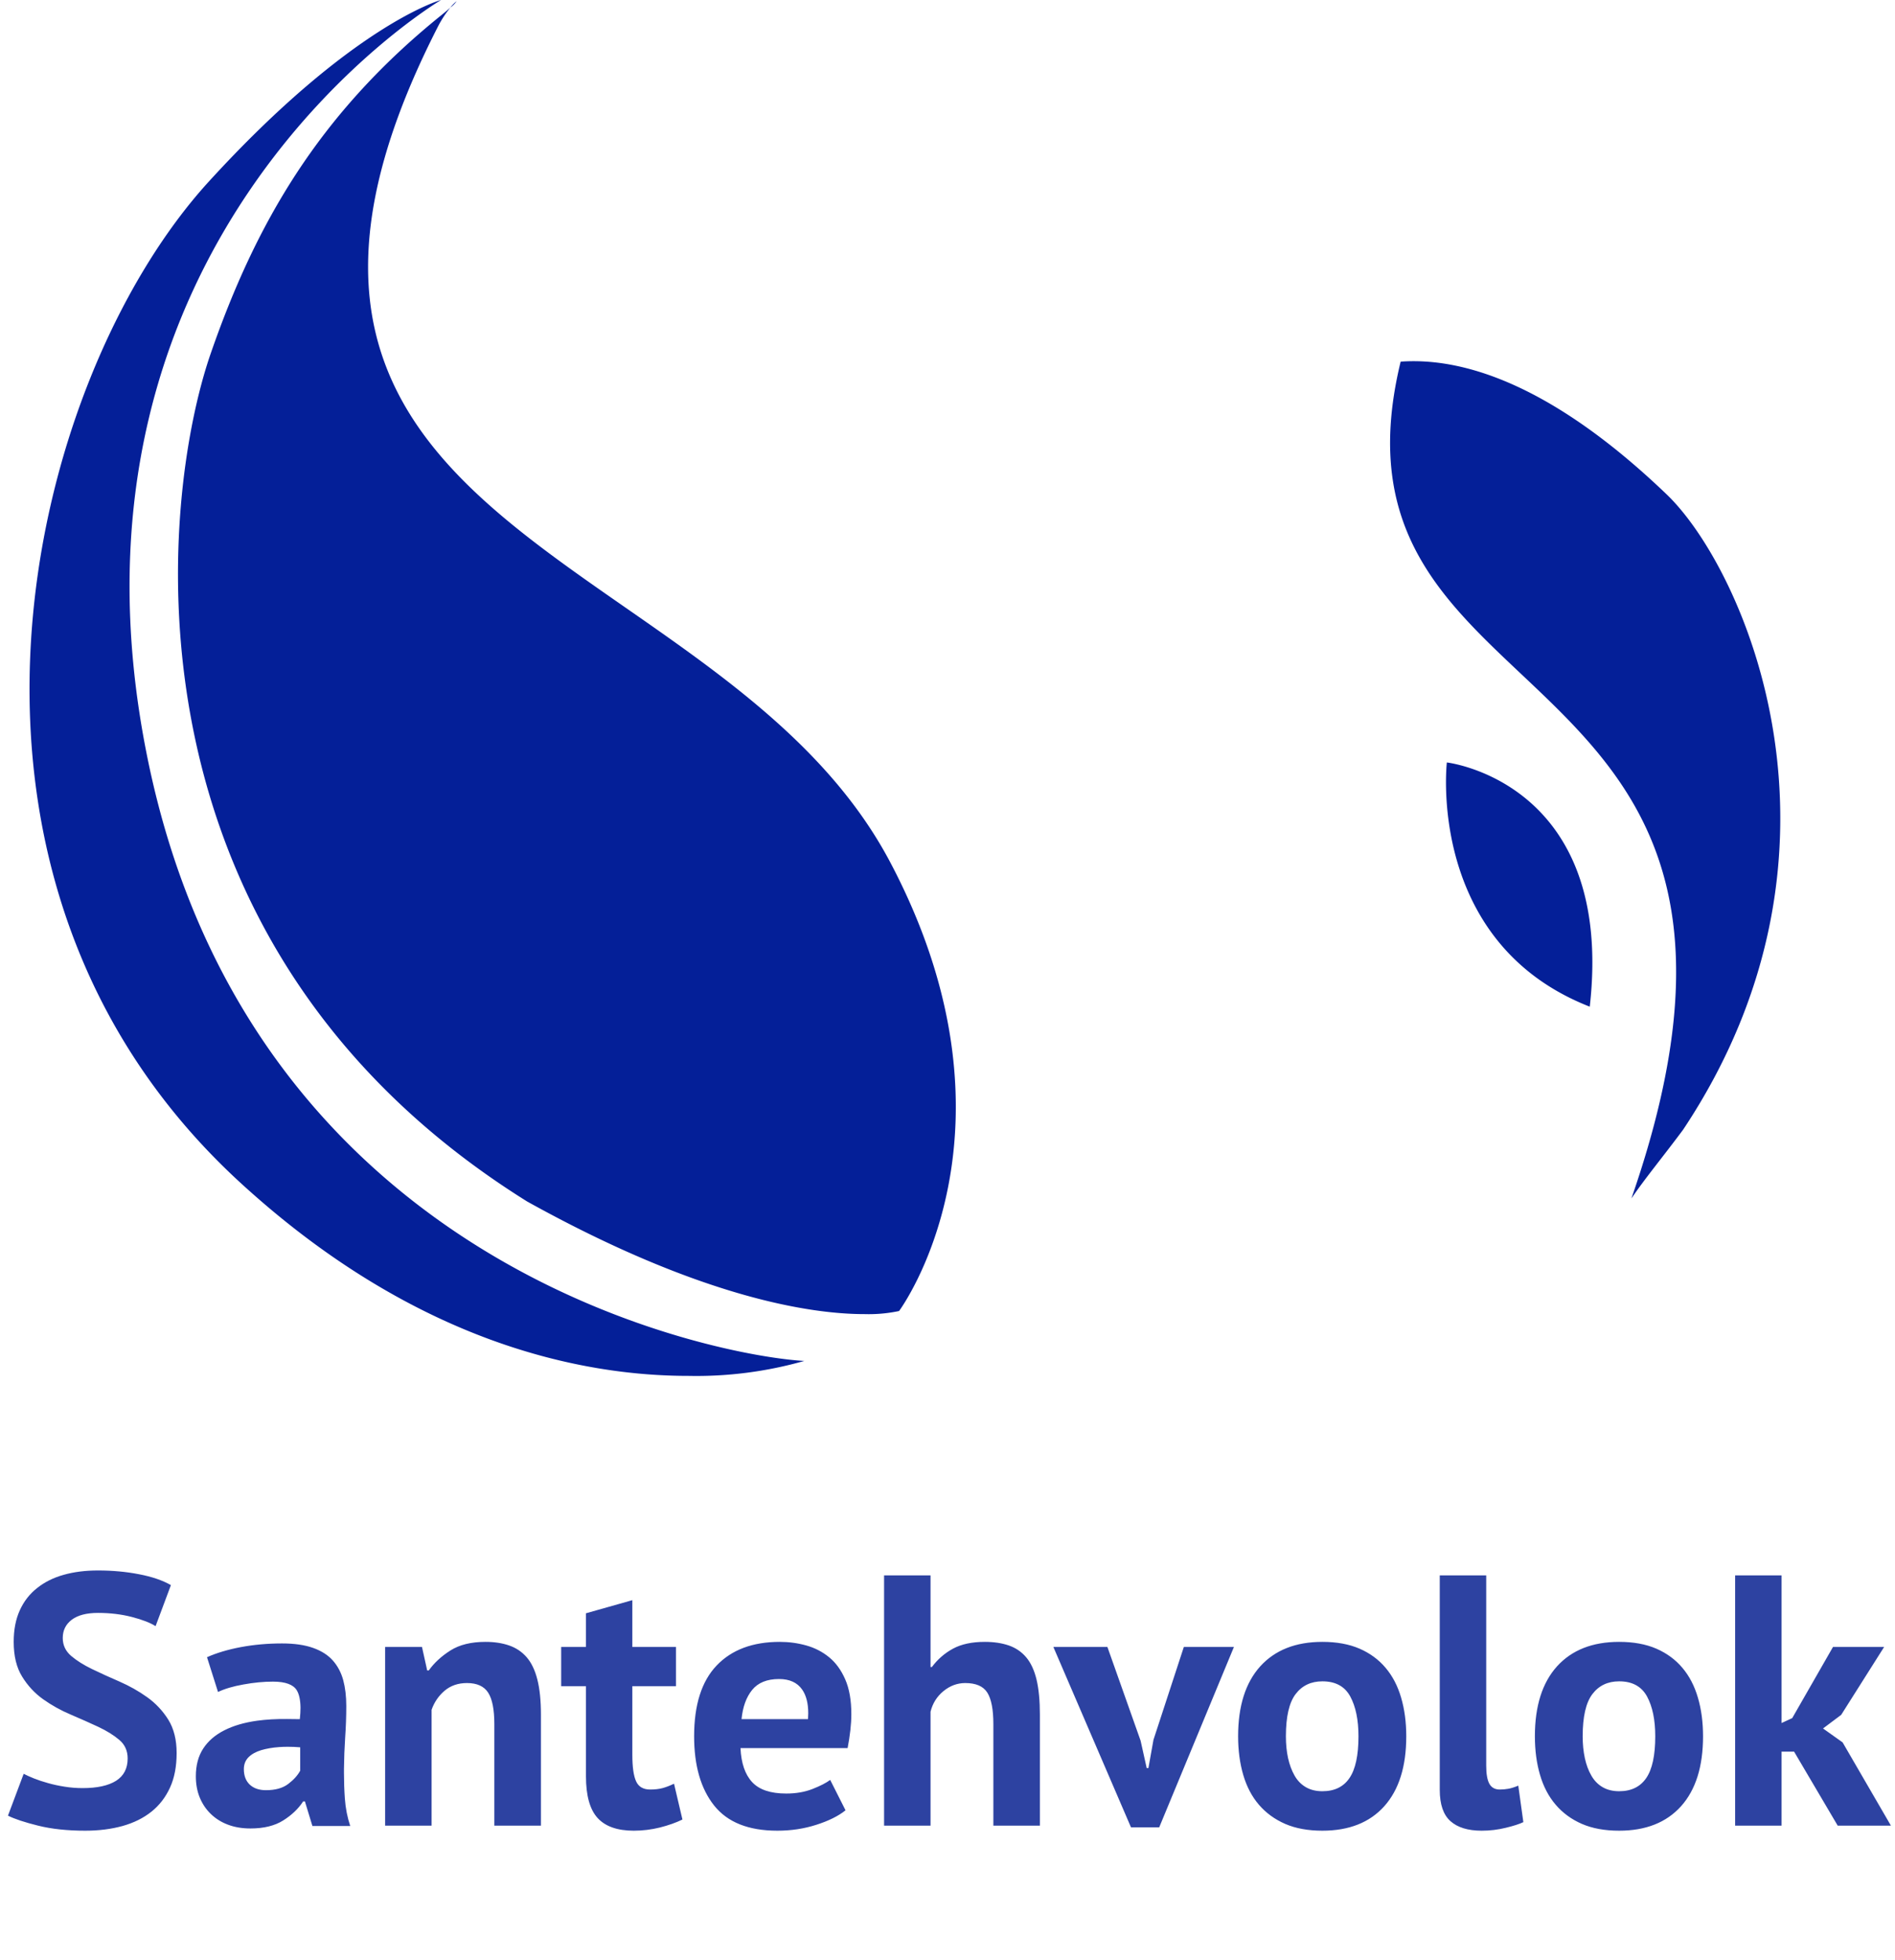 <svg height="263.188" version="1.1" width="254.578" xmlns="http://www.w3.org/2000/svg" xmlns:xlink="http://www.w3.org/1999/xlink" style="overflow: hidden; position: relative;" viewBox="175.43 66.851 254.578 263.188" preserveAspectRatio="xMinYMin" id="main_svg"><desc style="-webkit-tap-highlight-color: rgba(0, 0, 0, 0);">Created with Logotizer</desc><defs style="-webkit-tap-highlight-color: rgba(0, 0, 0, 0);"></defs><path fill="#2d42a1" stroke="none" d="M-126,-1.34L-123.89,-6.96Q-123.35,-6.68,-122.51,-6.34Q-121.66,-6,-120.61,-5.71Q-119.55,-5.41,-118.38,-5.23Q-117.21,-5.04,-115.97,-5.04Q-113.04,-5.04,-111.48,-6.02Q-109.92,-7.01,-109.92,-9.02Q-109.92,-10.57,-111.05,-11.52Q-112.17,-12.47,-113.87,-13.27Q-115.57,-14.06,-117.56,-14.91Q-119.55,-15.75,-121.27,-16.97Q-122.98,-18.19,-124.1,-20.02Q-125.23,-21.84,-125.23,-24.68Q-125.23,-27.12,-124.41,-28.92Q-123.59,-30.73,-122.07,-31.92Q-120.56,-33.12,-118.5,-33.69Q-116.44,-34.27,-113.91,-34.27Q-110.98,-34.27,-108.38,-33.76Q-105.77,-33.26,-104.11,-32.3L-106.17,-26.79Q-107.23,-27.47,-109.34,-28.02Q-111.45,-28.57,-113.91,-28.57Q-116.2,-28.57,-117.42,-27.66Q-118.64,-26.74,-118.64,-25.2Q-118.64,-23.77,-117.52,-22.8Q-116.39,-21.84,-114.69,-21.02Q-112.99,-20.2,-111,-19.34Q-109.01,-18.47,-107.3,-17.25Q-105.59,-16.03,-104.46,-14.23Q-103.34,-12.42,-103.34,-9.75Q-103.34,-7.05,-104.23,-5.11Q-105.12,-3.16,-106.72,-1.88Q-108.33,-0.59,-110.61,0.05Q-112.9,0.68,-115.62,0.68Q-119.23,0.68,-121.96,0Q-124.69,-0.68,-126,-1.34ZM-100.76,-6.63Q-100.76,-8.84,-99.77,-10.35Q-98.79,-11.86,-96.94,-12.8Q-95.11,-13.73,-92.53,-14.09Q-90.7,-14.34,-88.55,-14.32Q-87.7,-14.32,-86.79,-14.3Q-86.7,-15.14,-86.7,-15.84Q-86.72,-17.37,-87.19,-18.16Q-87.89,-19.34,-90.4,-19.34Q-92.27,-19.34,-94.36,-18.96Q-96.45,-18.59,-97.78,-17.95L-99.26,-22.62Q-97.34,-23.48,-94.7,-23.98Q-92.06,-24.47,-89.18,-24.47Q-86.7,-24.47,-85.01,-23.87Q-83.32,-23.27,-82.35,-22.17Q-81.38,-21.07,-80.96,-19.54Q-80.55,-18,-80.55,-16.08Q-80.55,-13.97,-80.7,-11.84Q-80.84,-9.7,-80.86,-7.64Q-80.86,-7.34,-80.86,-7.05Q-80.86,-5.3,-80.74,-3.63Q-80.6,-1.69,-80.02,0.05L-85.1,0.05L-86.11,-3.26L-86.34,-3.26Q-87.3,-1.78,-89.02,-0.7Q-90.73,0.38,-93.42,0.38Q-95.11,0.38,-96.45,-0.13Q-97.78,-0.63,-98.74,-1.56Q-99.7,-2.48,-100.23,-3.76Q-100.76,-5.04,-100.76,-6.63M-94.31,-7.59Q-94.31,-6.26,-93.52,-5.51Q-92.72,-4.76,-91.34,-4.76Q-89.46,-4.76,-88.36,-5.59Q-87.26,-6.42,-86.74,-7.38L-86.74,-10.52Q-87.59,-10.59,-88.41,-10.59Q-89.02,-10.59,-89.58,-10.55Q-90.94,-10.45,-92,-10.13Q-93.07,-9.8,-93.69,-9.18Q-94.31,-8.55,-94.31,-7.59ZM-75.33,0L-75.33,-24L-70.38,-24L-69.68,-20.84L-69.47,-20.84Q-68.37,-22.38,-66.55,-23.53Q-64.73,-24.68,-61.85,-24.68Q-60.07,-24.68,-58.68,-24.2Q-57.28,-23.72,-56.32,-22.62Q-55.36,-21.52,-54.88,-19.62Q-54.4,-17.72,-54.4,-14.93L-54.4,0L-60.66,0L-60.66,-13.64Q-60.66,-16.57,-61.49,-17.86Q-62.32,-19.15,-64.34,-19.15Q-66.12,-19.15,-67.34,-18.12Q-68.55,-17.09,-69.09,-15.56L-69.09,0L-75.33,0ZM-51.68,-18.73L-51.68,-24L-48.35,-24L-48.35,-28.52L-42.12,-30.28L-42.12,-24L-36.26,-24L-36.26,-18.73L-42.12,-18.73L-42.12,-9.52Q-42.12,-7.03,-41.61,-5.94Q-41.11,-4.85,-39.73,-4.85Q-38.77,-4.85,-38.06,-5.04Q-37.36,-5.23,-36.52,-5.63L-35.39,-0.82Q-36.68,-0.19,-38.41,0.25Q-40.15,0.68,-41.93,0.68Q-45.23,0.68,-46.79,-1.03Q-48.35,-2.74,-48.35,-6.63L-48.35,-18.73L-51.68,-18.73ZM-33.82,-12Q-33.82,-18.33,-30.8,-21.5Q-27.77,-24.68,-22.31,-24.68Q-20.48,-24.68,-18.76,-24.2Q-17.04,-23.72,-15.69,-22.62Q-14.34,-21.52,-13.52,-19.64Q-12.7,-17.77,-12.7,-14.98Q-12.7,-13.97,-12.83,-12.82Q-12.96,-11.67,-13.2,-10.41L-27.59,-10.41Q-27.45,-7.38,-26.03,-5.85Q-24.61,-4.31,-21.45,-4.31Q-19.48,-4.31,-17.92,-4.92Q-16.36,-5.53,-15.54,-6.14L-13.48,-2.06Q-14.91,-0.91,-17.38,-0.12Q-19.85,0.68,-22.64,0.68Q-28.45,0.68,-31.14,-2.71Q-33.82,-6.09,-33.82,-12M-27.45,-14.3L-18.52,-14.3Q-18.49,-14.72,-18.49,-15.09Q-18.49,-17.11,-19.31,-18.28Q-20.3,-19.69,-22.41,-19.69Q-24.84,-19.69,-26.03,-18.22Q-27.21,-16.76,-27.45,-14.3ZM-8.3,0L-8.3,-33.61L-2.06,-33.61L-2.06,-21.3L-1.88,-21.3Q-0.73,-22.85,0.96,-23.77Q2.65,-24.68,5.23,-24.68Q7.05,-24.68,8.45,-24.2Q9.84,-23.72,10.78,-22.62Q11.72,-21.52,12.18,-19.62Q12.63,-17.72,12.63,-14.93L12.63,0L6.38,0L6.38,-13.64Q6.38,-16.57,5.57,-17.86Q4.76,-19.15,2.6,-19.15Q1.01,-19.15,-0.32,-18.07Q-1.64,-16.99,-2.06,-15.3L-2.06,0L-8.3,0ZM14.44,-24L21.7,-24L26.16,-11.41L26.98,-7.73L27.21,-7.73L27.89,-11.53L31.97,-24L38.7,-24L28.66,0.23L24.87,0.23L14.44,-24ZM39.26,-12Q39.26,-18.09,42.23,-21.39Q45.21,-24.68,50.58,-24.68Q53.46,-24.68,55.57,-23.77Q57.68,-22.85,59.07,-21.2Q60.47,-19.55,61.16,-17.19Q61.85,-14.84,61.85,-12Q61.85,-5.91,58.9,-2.61Q55.95,0.68,50.58,0.68Q47.7,0.68,45.59,-0.23Q43.48,-1.15,42.06,-2.8Q40.64,-4.45,39.95,-6.81Q39.26,-9.16,39.26,-12M45.68,-12Q45.68,-10.41,45.97,-9.07Q46.27,-7.73,46.84,-6.73Q47.41,-5.72,48.35,-5.17Q49.29,-4.62,50.58,-4.62Q53.02,-4.62,54.22,-6.39Q55.43,-8.16,55.43,-12Q55.43,-15.3,54.33,-17.34Q53.23,-19.38,50.58,-19.38Q48.28,-19.38,46.98,-17.66Q45.68,-15.94,45.68,-12ZM66.35,-4.8L66.35,-33.61L72.59,-33.61L72.59,-8.06Q72.59,-6.38,73.02,-5.61Q73.45,-4.85,74.41,-4.85Q75,-4.85,75.55,-4.95Q76.1,-5.04,76.9,-5.37L77.58,-0.47Q76.8,-0.09,75.22,0.29Q73.64,0.68,71.98,0.68Q69.23,0.68,67.79,-0.6Q66.35,-1.88,66.35,-4.8ZM79.13,-12Q79.13,-18.09,82.1,-21.39Q85.08,-24.68,90.45,-24.68Q93.33,-24.68,95.44,-23.77Q97.55,-22.85,98.94,-21.2Q100.34,-19.55,101.03,-17.19Q101.72,-14.84,101.72,-12Q101.72,-5.91,98.77,-2.61Q95.81,0.68,90.45,0.68Q87.56,0.68,85.45,-0.23Q83.34,-1.15,81.93,-2.8Q80.51,-4.45,79.82,-6.81Q79.13,-9.16,79.13,-12M85.55,-12Q85.55,-10.41,85.84,-9.07Q86.13,-7.73,86.71,-6.73Q87.28,-5.72,88.22,-5.17Q89.16,-4.62,90.45,-4.62Q92.88,-4.62,94.09,-6.39Q95.3,-8.16,95.3,-12Q95.3,-15.3,94.2,-17.34Q93.09,-19.38,90.45,-19.38Q88.15,-19.38,86.85,-17.66Q85.55,-15.94,85.55,-12ZM106.03,0L106.03,-33.61L112.27,-33.61L112.27,-13.78L113.7,-14.44L119.18,-24L126.05,-24L120.28,-14.88L117.84,-13.05L120.47,-11.18L126.96,0L119.81,0L113.95,-9.94L112.27,-9.94L112.27,0L106.03,0Z" transform="matrix(1,0,0,1,302.5,312.039)" style="-webkit-tap-highlight-color: rgba(0, 0, 0, 0);" stroke-width="1"></path><path fill="#041f98" stroke="none" d="M37.358,43.605A2.71,2.71,0,0,0,36.836,44.134A2.455,2.455,0,0,0,37.358,43.605ZM11.4,107.123C2.491,63.336,36.046,43.509,36.047,43.5C36.014,43.5,28.597,45.549,16.544,58.748C1.265,75.481,-8.897,117.085,19.265,142.836C33.963,156.274,47.92,158.991,56.809,158.991A33.154,33.154,0,0,0,66.548,157.736C59.846,157.391,20.191,150.335,11.4,107.123ZM120.5,107.5S118.75,122.625,132.5,128C134.624,109.125,120.5,107.5,120.5,107.5ZM138.95,84.992C129.2,75.651,122.077,73.818,117.705,73.818C117.325,73.818,116.965,73.832,116.626,73.856H116.621C109.097,104.856,152.439,96.811,135.997,144.098C137.106,142.454,138.679,140.561,140.34,138.322C155.962,114.85,145.5,91.271,138.95,84.992ZM35.788,45.734A8.68,8.68,0,0,1,36.835,44.134C36.641,44.307,36.39,44.52,36.065,44.782C25.742,53.1,20.476,62.316,16.718,73.148C12.408,85.569,8.526,122.648,43.27,144.348C58.008,152.533,67.265,153.806,71.598,153.806A12.32,12.32,0,0,0,74.507,153.546S85.697,138.5,73.776,115.9C59.661,89.141,13.812,88.686,35.788,45.734Z" stroke-width="0" opacity="1" transform="matrix(1.6,0,0,1.6,177.002,-2.749)" style="-webkit-tap-highlight-color: rgba(0, 0, 0, 0); opacity: 1;"></path></svg>
